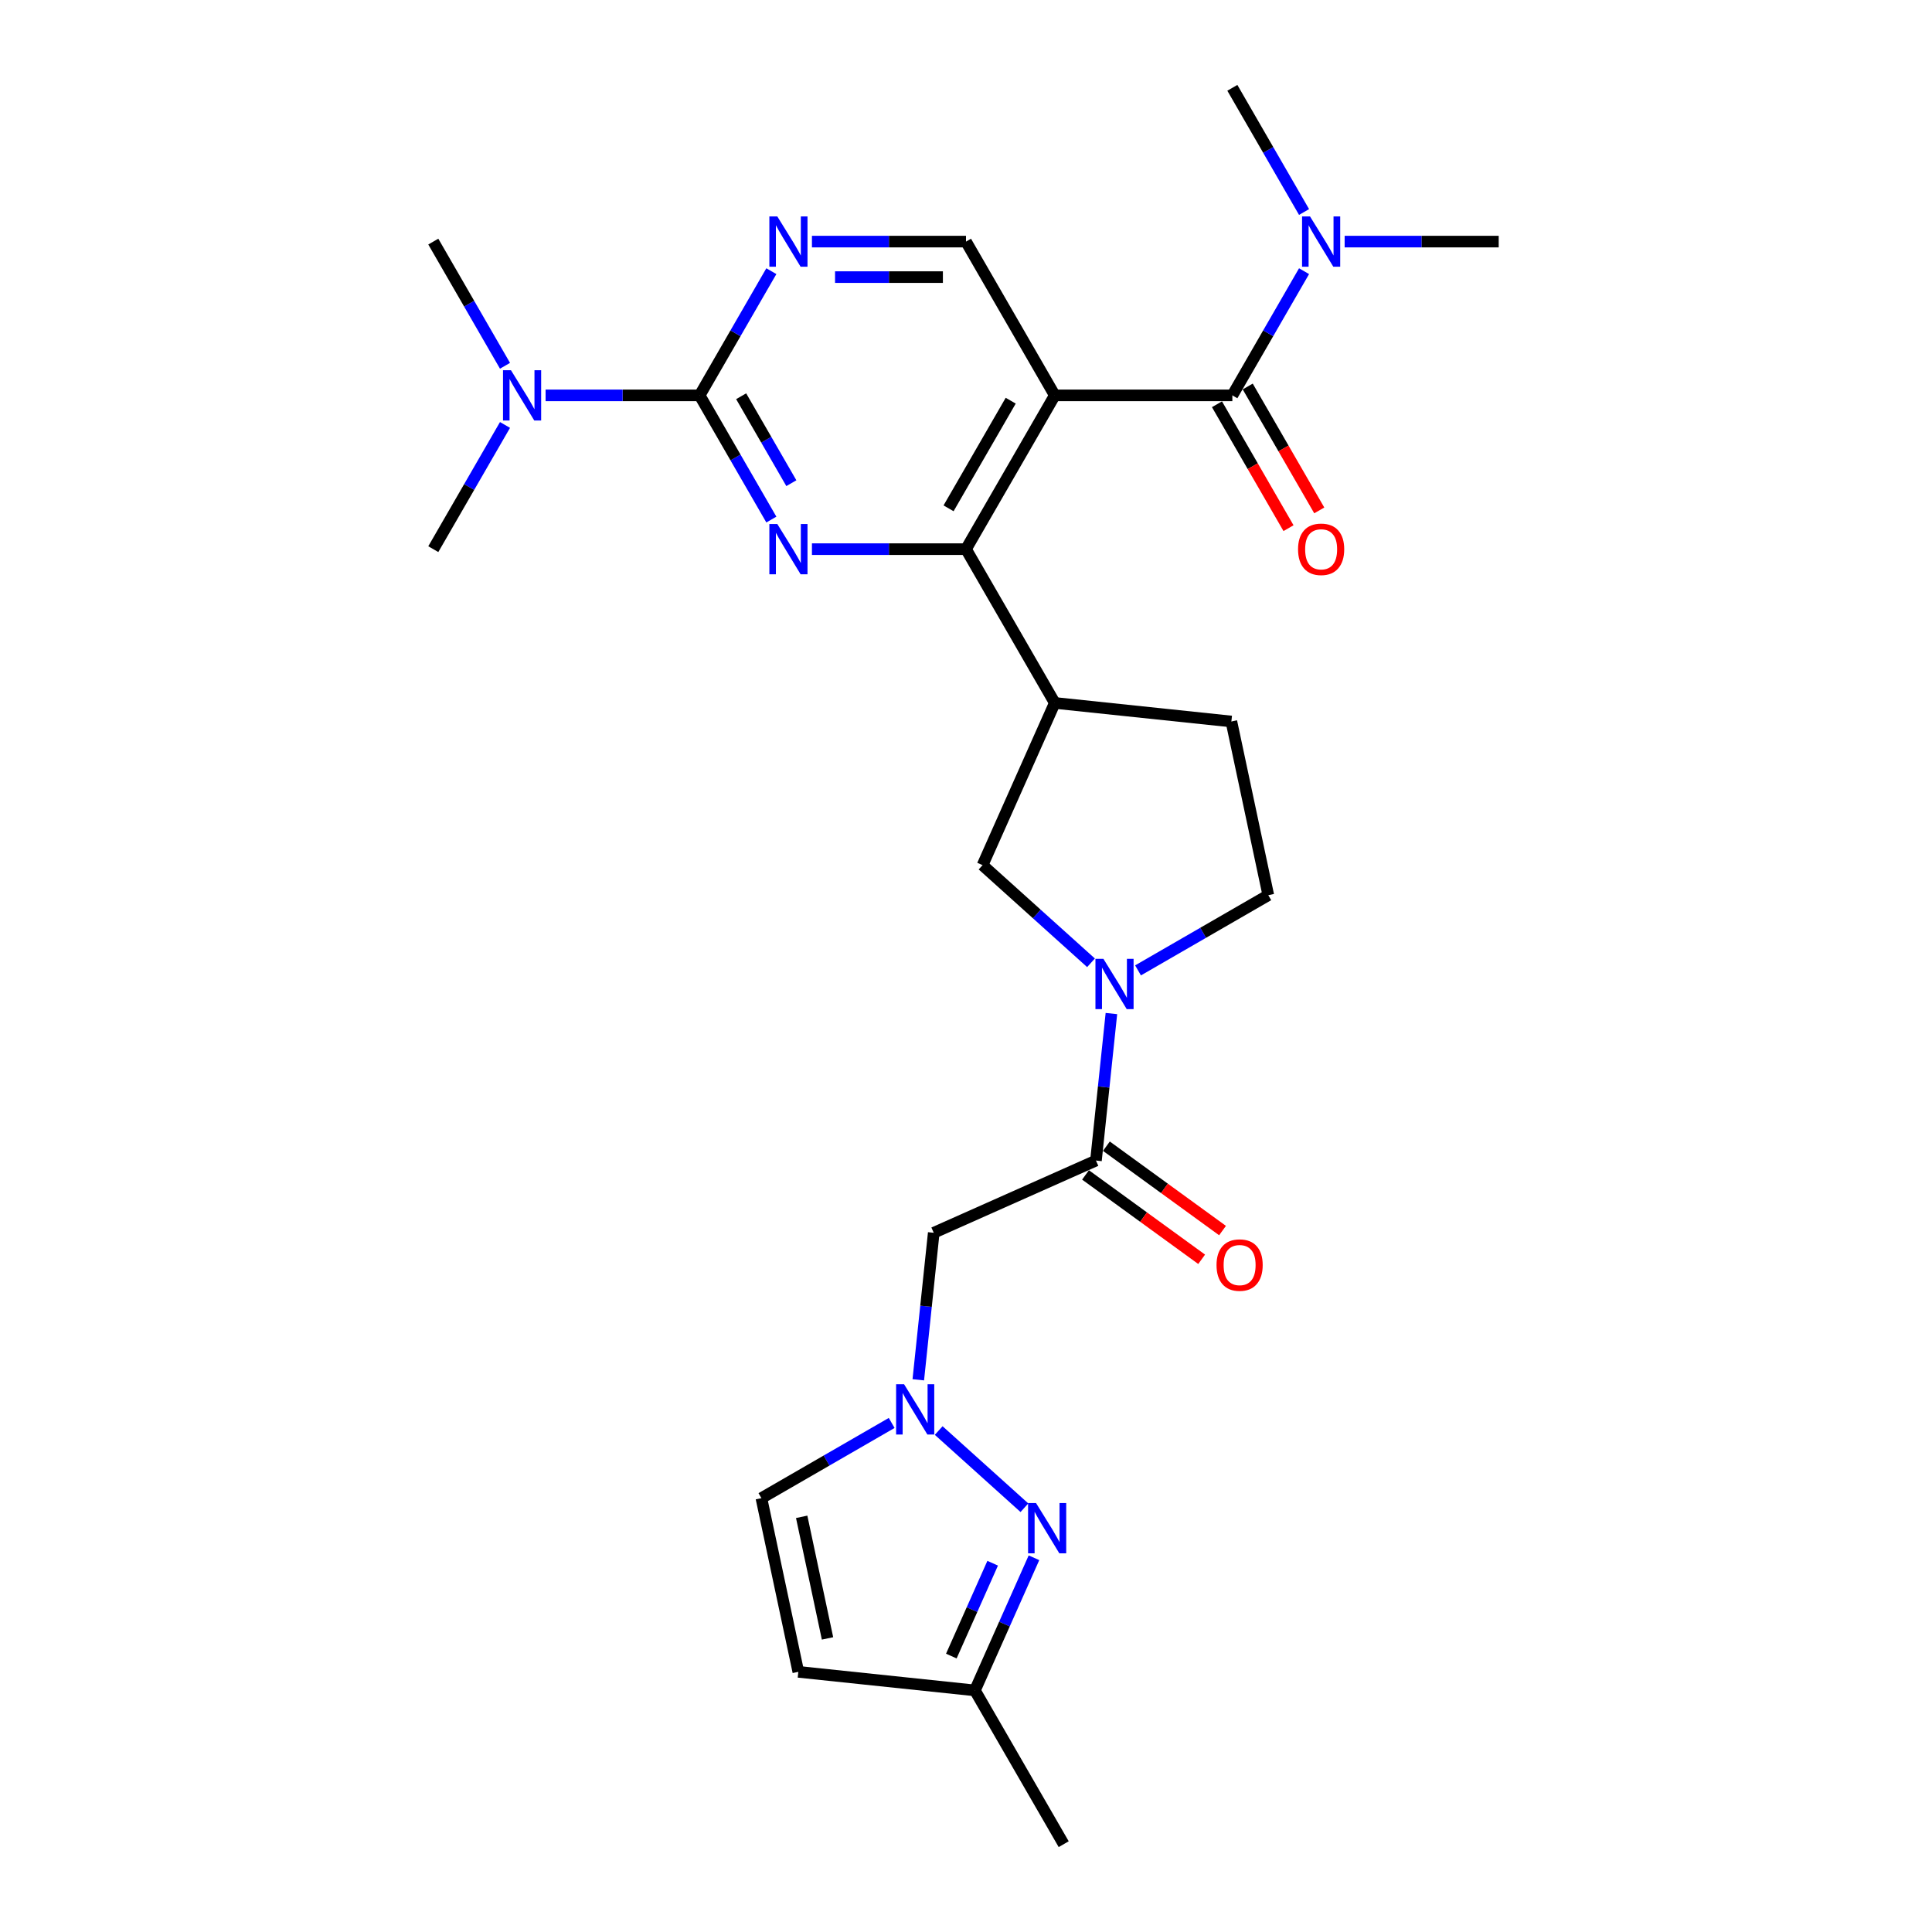 <?xml version='1.0' encoding='iso-8859-1'?>
<svg version='1.1' baseProfile='full'
              xmlns='http://www.w3.org/2000/svg'
                      xmlns:rdkit='http://www.rdkit.org/xml'
                      xmlns:xlink='http://www.w3.org/1999/xlink'
                  xml:space='preserve'
width='1000px' height='1000px' viewBox='0 0 1000 1000'>
<!-- END OF HEADER -->
<rect style='opacity:1.0;fill:#FFFFFF;stroke:none' width='1000' height='1000' x='0' y='0'> </rect>
<path class='bond-1' d='M 545.954,204.645 L 500,284.24' style='fill:none;fill-rule:evenodd;stroke:#000000;stroke-width:6px;stroke-linecap:butt;stroke-linejoin:miter;stroke-opacity:1' />
<path class='bond-1' d='M 523.142,207.393 L 490.974,263.11' style='fill:none;fill-rule:evenodd;stroke:#000000;stroke-width:6px;stroke-linecap:butt;stroke-linejoin:miter;stroke-opacity:1' />
<path class='bond-3' d='M 545.954,204.645 L 637.863,204.645' style='fill:none;fill-rule:evenodd;stroke:#000000;stroke-width:6px;stroke-linecap:butt;stroke-linejoin:miter;stroke-opacity:1' />
<path class='bond-11' d='M 545.954,204.645 L 500,125.05' style='fill:none;fill-rule:evenodd;stroke:#000000;stroke-width:6px;stroke-linecap:butt;stroke-linejoin:miter;stroke-opacity:1' />
<path class='bond-0' d='M 420.26,284.24 L 460.13,284.24' style='fill:none;fill-rule:evenodd;stroke:#0000FF;stroke-width:6px;stroke-linecap:butt;stroke-linejoin:miter;stroke-opacity:1' />
<path class='bond-0' d='M 460.13,284.24 L 500,284.24' style='fill:none;fill-rule:evenodd;stroke:#000000;stroke-width:6px;stroke-linecap:butt;stroke-linejoin:miter;stroke-opacity:1' />
<path class='bond-27' d='M 399.251,268.928 L 380.694,236.786' style='fill:none;fill-rule:evenodd;stroke:#0000FF;stroke-width:6px;stroke-linecap:butt;stroke-linejoin:miter;stroke-opacity:1' />
<path class='bond-27' d='M 380.694,236.786 L 362.137,204.645' style='fill:none;fill-rule:evenodd;stroke:#000000;stroke-width:6px;stroke-linecap:butt;stroke-linejoin:miter;stroke-opacity:1' />
<path class='bond-27' d='M 409.603,250.095 L 396.613,227.595' style='fill:none;fill-rule:evenodd;stroke:#0000FF;stroke-width:6px;stroke-linecap:butt;stroke-linejoin:miter;stroke-opacity:1' />
<path class='bond-27' d='M 396.613,227.595 L 383.623,205.096' style='fill:none;fill-rule:evenodd;stroke:#000000;stroke-width:6px;stroke-linecap:butt;stroke-linejoin:miter;stroke-opacity:1' />
<path class='bond-8' d='M 500,284.24 L 545.954,363.835' style='fill:none;fill-rule:evenodd;stroke:#000000;stroke-width:6px;stroke-linecap:butt;stroke-linejoin:miter;stroke-opacity:1' />
<path class='bond-2' d='M 362.137,204.645 L 380.694,172.503' style='fill:none;fill-rule:evenodd;stroke:#000000;stroke-width:6px;stroke-linecap:butt;stroke-linejoin:miter;stroke-opacity:1' />
<path class='bond-2' d='M 380.694,172.503 L 399.251,140.362' style='fill:none;fill-rule:evenodd;stroke:#0000FF;stroke-width:6px;stroke-linecap:butt;stroke-linejoin:miter;stroke-opacity:1' />
<path class='bond-17' d='M 362.137,204.645 L 322.267,204.645' style='fill:none;fill-rule:evenodd;stroke:#000000;stroke-width:6px;stroke-linecap:butt;stroke-linejoin:miter;stroke-opacity:1' />
<path class='bond-17' d='M 322.267,204.645 L 282.397,204.645' style='fill:none;fill-rule:evenodd;stroke:#0000FF;stroke-width:6px;stroke-linecap:butt;stroke-linejoin:miter;stroke-opacity:1' />
<path class='bond-16' d='M 637.863,204.645 L 656.42,172.503' style='fill:none;fill-rule:evenodd;stroke:#000000;stroke-width:6px;stroke-linecap:butt;stroke-linejoin:miter;stroke-opacity:1' />
<path class='bond-16' d='M 656.42,172.503 L 674.977,140.362' style='fill:none;fill-rule:evenodd;stroke:#0000FF;stroke-width:6px;stroke-linecap:butt;stroke-linejoin:miter;stroke-opacity:1' />
<path class='bond-19' d='M 629.903,209.24 L 648.418,241.308' style='fill:none;fill-rule:evenodd;stroke:#000000;stroke-width:6px;stroke-linecap:butt;stroke-linejoin:miter;stroke-opacity:1' />
<path class='bond-19' d='M 648.418,241.308 L 666.932,273.376' style='fill:none;fill-rule:evenodd;stroke:#FF0000;stroke-width:6px;stroke-linecap:butt;stroke-linejoin:miter;stroke-opacity:1' />
<path class='bond-19' d='M 645.822,200.049 L 664.337,232.117' style='fill:none;fill-rule:evenodd;stroke:#000000;stroke-width:6px;stroke-linecap:butt;stroke-linejoin:miter;stroke-opacity:1' />
<path class='bond-19' d='M 664.337,232.117 L 682.851,264.185' style='fill:none;fill-rule:evenodd;stroke:#FF0000;stroke-width:6px;stroke-linecap:butt;stroke-linejoin:miter;stroke-opacity:1' />
<path class='bond-4' d='M 564.704,498.34 L 536.638,473.069' style='fill:none;fill-rule:evenodd;stroke:#0000FF;stroke-width:6px;stroke-linecap:butt;stroke-linejoin:miter;stroke-opacity:1' />
<path class='bond-4' d='M 536.638,473.069 L 508.572,447.798' style='fill:none;fill-rule:evenodd;stroke:#000000;stroke-width:6px;stroke-linecap:butt;stroke-linejoin:miter;stroke-opacity:1' />
<path class='bond-6' d='M 575.264,524.608 L 571.265,562.655' style='fill:none;fill-rule:evenodd;stroke:#0000FF;stroke-width:6px;stroke-linecap:butt;stroke-linejoin:miter;stroke-opacity:1' />
<path class='bond-6' d='M 571.265,562.655 L 567.266,600.701' style='fill:none;fill-rule:evenodd;stroke:#000000;stroke-width:6px;stroke-linecap:butt;stroke-linejoin:miter;stroke-opacity:1' />
<path class='bond-28' d='M 589.042,502.271 L 622.755,482.806' style='fill:none;fill-rule:evenodd;stroke:#0000FF;stroke-width:6px;stroke-linecap:butt;stroke-linejoin:miter;stroke-opacity:1' />
<path class='bond-28' d='M 622.755,482.806 L 656.468,463.342' style='fill:none;fill-rule:evenodd;stroke:#000000;stroke-width:6px;stroke-linecap:butt;stroke-linejoin:miter;stroke-opacity:1' />
<path class='bond-5' d='M 475.306,714.177 L 479.305,676.13' style='fill:none;fill-rule:evenodd;stroke:#0000FF;stroke-width:6px;stroke-linecap:butt;stroke-linejoin:miter;stroke-opacity:1' />
<path class='bond-5' d='M 479.305,676.13 L 483.303,638.084' style='fill:none;fill-rule:evenodd;stroke:#000000;stroke-width:6px;stroke-linecap:butt;stroke-linejoin:miter;stroke-opacity:1' />
<path class='bond-7' d='M 485.865,740.446 L 530.238,780.4' style='fill:none;fill-rule:evenodd;stroke:#0000FF;stroke-width:6px;stroke-linecap:butt;stroke-linejoin:miter;stroke-opacity:1' />
<path class='bond-14' d='M 461.528,736.515 L 427.814,755.979' style='fill:none;fill-rule:evenodd;stroke:#0000FF;stroke-width:6px;stroke-linecap:butt;stroke-linejoin:miter;stroke-opacity:1' />
<path class='bond-14' d='M 427.814,755.979 L 394.101,775.443' style='fill:none;fill-rule:evenodd;stroke:#000000;stroke-width:6px;stroke-linecap:butt;stroke-linejoin:miter;stroke-opacity:1' />
<path class='bond-10' d='M 567.266,600.701 L 483.303,638.084' style='fill:none;fill-rule:evenodd;stroke:#000000;stroke-width:6px;stroke-linecap:butt;stroke-linejoin:miter;stroke-opacity:1' />
<path class='bond-20' d='M 561.864,608.137 L 591.919,629.973' style='fill:none;fill-rule:evenodd;stroke:#000000;stroke-width:6px;stroke-linecap:butt;stroke-linejoin:miter;stroke-opacity:1' />
<path class='bond-20' d='M 591.919,629.973 L 621.973,651.809' style='fill:none;fill-rule:evenodd;stroke:#FF0000;stroke-width:6px;stroke-linecap:butt;stroke-linejoin:miter;stroke-opacity:1' />
<path class='bond-20' d='M 572.668,593.266 L 602.723,615.102' style='fill:none;fill-rule:evenodd;stroke:#000000;stroke-width:6px;stroke-linecap:butt;stroke-linejoin:miter;stroke-opacity:1' />
<path class='bond-20' d='M 602.723,615.102 L 632.778,636.938' style='fill:none;fill-rule:evenodd;stroke:#FF0000;stroke-width:6px;stroke-linecap:butt;stroke-linejoin:miter;stroke-opacity:1' />
<path class='bond-15' d='M 535.18,806.3 L 519.898,840.625' style='fill:none;fill-rule:evenodd;stroke:#0000FF;stroke-width:6px;stroke-linecap:butt;stroke-linejoin:miter;stroke-opacity:1' />
<path class='bond-15' d='M 519.898,840.625 L 504.615,874.95' style='fill:none;fill-rule:evenodd;stroke:#000000;stroke-width:6px;stroke-linecap:butt;stroke-linejoin:miter;stroke-opacity:1' />
<path class='bond-15' d='M 513.803,809.121 L 503.105,833.149' style='fill:none;fill-rule:evenodd;stroke:#0000FF;stroke-width:6px;stroke-linecap:butt;stroke-linejoin:miter;stroke-opacity:1' />
<path class='bond-15' d='M 503.105,833.149 L 492.407,857.176' style='fill:none;fill-rule:evenodd;stroke:#000000;stroke-width:6px;stroke-linecap:butt;stroke-linejoin:miter;stroke-opacity:1' />
<path class='bond-12' d='M 545.954,363.835 L 508.572,447.798' style='fill:none;fill-rule:evenodd;stroke:#000000;stroke-width:6px;stroke-linecap:butt;stroke-linejoin:miter;stroke-opacity:1' />
<path class='bond-21' d='M 545.954,363.835 L 637.359,373.442' style='fill:none;fill-rule:evenodd;stroke:#000000;stroke-width:6px;stroke-linecap:butt;stroke-linejoin:miter;stroke-opacity:1' />
<path class='bond-9' d='M 420.26,125.05 L 460.13,125.05' style='fill:none;fill-rule:evenodd;stroke:#0000FF;stroke-width:6px;stroke-linecap:butt;stroke-linejoin:miter;stroke-opacity:1' />
<path class='bond-9' d='M 460.13,125.05 L 500,125.05' style='fill:none;fill-rule:evenodd;stroke:#000000;stroke-width:6px;stroke-linecap:butt;stroke-linejoin:miter;stroke-opacity:1' />
<path class='bond-9' d='M 432.221,143.431 L 460.13,143.431' style='fill:none;fill-rule:evenodd;stroke:#0000FF;stroke-width:6px;stroke-linecap:butt;stroke-linejoin:miter;stroke-opacity:1' />
<path class='bond-9' d='M 460.13,143.431 L 488.039,143.431' style='fill:none;fill-rule:evenodd;stroke:#000000;stroke-width:6px;stroke-linecap:butt;stroke-linejoin:miter;stroke-opacity:1' />
<path class='bond-13' d='M 413.21,865.343 L 394.101,775.443' style='fill:none;fill-rule:evenodd;stroke:#000000;stroke-width:6px;stroke-linecap:butt;stroke-linejoin:miter;stroke-opacity:1' />
<path class='bond-13' d='M 428.324,848.037 L 414.948,785.106' style='fill:none;fill-rule:evenodd;stroke:#000000;stroke-width:6px;stroke-linecap:butt;stroke-linejoin:miter;stroke-opacity:1' />
<path class='bond-29' d='M 413.21,865.343 L 504.615,874.95' style='fill:none;fill-rule:evenodd;stroke:#000000;stroke-width:6px;stroke-linecap:butt;stroke-linejoin:miter;stroke-opacity:1' />
<path class='bond-26' d='M 504.615,874.95 L 550.569,954.545' style='fill:none;fill-rule:evenodd;stroke:#000000;stroke-width:6px;stroke-linecap:butt;stroke-linejoin:miter;stroke-opacity:1' />
<path class='bond-22' d='M 674.977,109.738 L 656.42,77.596' style='fill:none;fill-rule:evenodd;stroke:#0000FF;stroke-width:6px;stroke-linecap:butt;stroke-linejoin:miter;stroke-opacity:1' />
<path class='bond-22' d='M 656.42,77.596 L 637.863,45.455' style='fill:none;fill-rule:evenodd;stroke:#000000;stroke-width:6px;stroke-linecap:butt;stroke-linejoin:miter;stroke-opacity:1' />
<path class='bond-23' d='M 695.986,125.05 L 735.856,125.05' style='fill:none;fill-rule:evenodd;stroke:#0000FF;stroke-width:6px;stroke-linecap:butt;stroke-linejoin:miter;stroke-opacity:1' />
<path class='bond-23' d='M 735.856,125.05 L 775.726,125.05' style='fill:none;fill-rule:evenodd;stroke:#000000;stroke-width:6px;stroke-linecap:butt;stroke-linejoin:miter;stroke-opacity:1' />
<path class='bond-24' d='M 261.388,189.333 L 242.831,157.191' style='fill:none;fill-rule:evenodd;stroke:#0000FF;stroke-width:6px;stroke-linecap:butt;stroke-linejoin:miter;stroke-opacity:1' />
<path class='bond-24' d='M 242.831,157.191 L 224.274,125.05' style='fill:none;fill-rule:evenodd;stroke:#000000;stroke-width:6px;stroke-linecap:butt;stroke-linejoin:miter;stroke-opacity:1' />
<path class='bond-25' d='M 261.388,219.957 L 242.831,252.098' style='fill:none;fill-rule:evenodd;stroke:#0000FF;stroke-width:6px;stroke-linecap:butt;stroke-linejoin:miter;stroke-opacity:1' />
<path class='bond-25' d='M 242.831,252.098 L 224.274,284.24' style='fill:none;fill-rule:evenodd;stroke:#000000;stroke-width:6px;stroke-linecap:butt;stroke-linejoin:miter;stroke-opacity:1' />
<path class='bond-18' d='M 656.468,463.342 L 637.359,373.442' style='fill:none;fill-rule:evenodd;stroke:#000000;stroke-width:6px;stroke-linecap:butt;stroke-linejoin:miter;stroke-opacity:1' />
<path  class='atom-1' d='M 402.338 271.226
L 410.867 285.012
Q 411.713 286.372, 413.073 288.835
Q 414.433 291.298, 414.507 291.445
L 414.507 271.226
L 417.962 271.226
L 417.962 297.254
L 414.396 297.254
L 405.242 282.181
Q 404.176 280.416, 403.037 278.394
Q 401.934 276.372, 401.603 275.748
L 401.603 297.254
L 398.221 297.254
L 398.221 271.226
L 402.338 271.226
' fill='#0000FF'/>
<path  class='atom-5' d='M 571.12 496.282
L 579.649 510.068
Q 580.494 511.429, 581.854 513.892
Q 583.215 516.355, 583.288 516.502
L 583.288 496.282
L 586.744 496.282
L 586.744 522.311
L 583.178 522.311
L 574.024 507.238
Q 572.958 505.473, 571.818 503.451
Q 570.715 501.429, 570.384 500.804
L 570.384 522.311
L 567.002 522.311
L 567.002 496.282
L 571.12 496.282
' fill='#0000FF'/>
<path  class='atom-6' d='M 467.943 716.475
L 476.472 730.261
Q 477.318 731.621, 478.678 734.084
Q 480.038 736.548, 480.112 736.695
L 480.112 716.475
L 483.567 716.475
L 483.567 742.503
L 480.001 742.503
L 470.847 727.43
Q 469.781 725.666, 468.641 723.644
Q 467.538 721.622, 467.208 720.997
L 467.208 742.503
L 463.825 742.503
L 463.825 716.475
L 467.943 716.475
' fill='#0000FF'/>
<path  class='atom-8' d='M 536.244 777.974
L 544.773 791.76
Q 545.619 793.12, 546.979 795.583
Q 548.339 798.046, 548.413 798.193
L 548.413 777.974
L 551.869 777.974
L 551.869 804.002
L 548.303 804.002
L 539.148 788.929
Q 538.082 787.164, 536.943 785.142
Q 535.84 783.12, 535.509 782.495
L 535.509 804.002
L 532.127 804.002
L 532.127 777.974
L 536.244 777.974
' fill='#0000FF'/>
<path  class='atom-10' d='M 402.338 112.035
L 410.867 125.822
Q 411.713 127.182, 413.073 129.645
Q 414.433 132.108, 414.507 132.255
L 414.507 112.035
L 417.962 112.035
L 417.962 138.064
L 414.396 138.064
L 405.242 122.991
Q 404.176 121.226, 403.037 119.204
Q 401.934 117.182, 401.603 116.557
L 401.603 138.064
L 398.221 138.064
L 398.221 112.035
L 402.338 112.035
' fill='#0000FF'/>
<path  class='atom-17' d='M 678.064 112.035
L 686.593 125.822
Q 687.438 127.182, 688.798 129.645
Q 690.159 132.108, 690.232 132.255
L 690.232 112.035
L 693.688 112.035
L 693.688 138.064
L 690.122 138.064
L 680.968 122.991
Q 679.902 121.226, 678.762 119.204
Q 677.659 117.182, 677.328 116.557
L 677.328 138.064
L 673.946 138.064
L 673.946 112.035
L 678.064 112.035
' fill='#0000FF'/>
<path  class='atom-18' d='M 264.475 191.631
L 273.004 205.417
Q 273.85 206.777, 275.21 209.24
Q 276.57 211.703, 276.644 211.85
L 276.644 191.631
L 280.1 191.631
L 280.1 217.659
L 276.534 217.659
L 267.38 202.586
Q 266.313 200.821, 265.174 198.799
Q 264.071 196.777, 263.74 196.152
L 263.74 217.659
L 260.358 217.659
L 260.358 191.631
L 264.475 191.631
' fill='#0000FF'/>
<path  class='atom-20' d='M 671.869 284.313
Q 671.869 278.064, 674.957 274.571
Q 678.045 271.079, 683.817 271.079
Q 689.589 271.079, 692.677 274.571
Q 695.765 278.064, 695.765 284.313
Q 695.765 290.637, 692.64 294.239
Q 689.515 297.806, 683.817 297.806
Q 678.082 297.806, 674.957 294.239
Q 671.869 290.673, 671.869 284.313
M 683.817 294.864
Q 687.787 294.864, 689.92 292.218
Q 692.089 289.534, 692.089 284.313
Q 692.089 279.203, 689.92 276.63
Q 687.787 274.02, 683.817 274.02
Q 679.847 274.02, 677.678 276.593
Q 675.545 279.167, 675.545 284.313
Q 675.545 289.571, 677.678 292.218
Q 679.847 294.864, 683.817 294.864
' fill='#FF0000'/>
<path  class='atom-21' d='M 629.673 654.797
Q 629.673 648.548, 632.762 645.055
Q 635.85 641.563, 641.622 641.563
Q 647.393 641.563, 650.481 645.055
Q 653.57 648.548, 653.57 654.797
Q 653.57 661.121, 650.445 664.723
Q 647.32 668.29, 641.622 668.29
Q 635.886 668.29, 632.762 664.723
Q 629.673 661.157, 629.673 654.797
M 641.622 665.348
Q 645.592 665.348, 647.724 662.701
Q 649.893 660.018, 649.893 654.797
Q 649.893 649.687, 647.724 647.114
Q 645.592 644.504, 641.622 644.504
Q 637.651 644.504, 635.482 647.077
Q 633.35 649.65, 633.35 654.797
Q 633.35 660.055, 635.482 662.701
Q 637.651 665.348, 641.622 665.348
' fill='#FF0000'/>
</svg>

